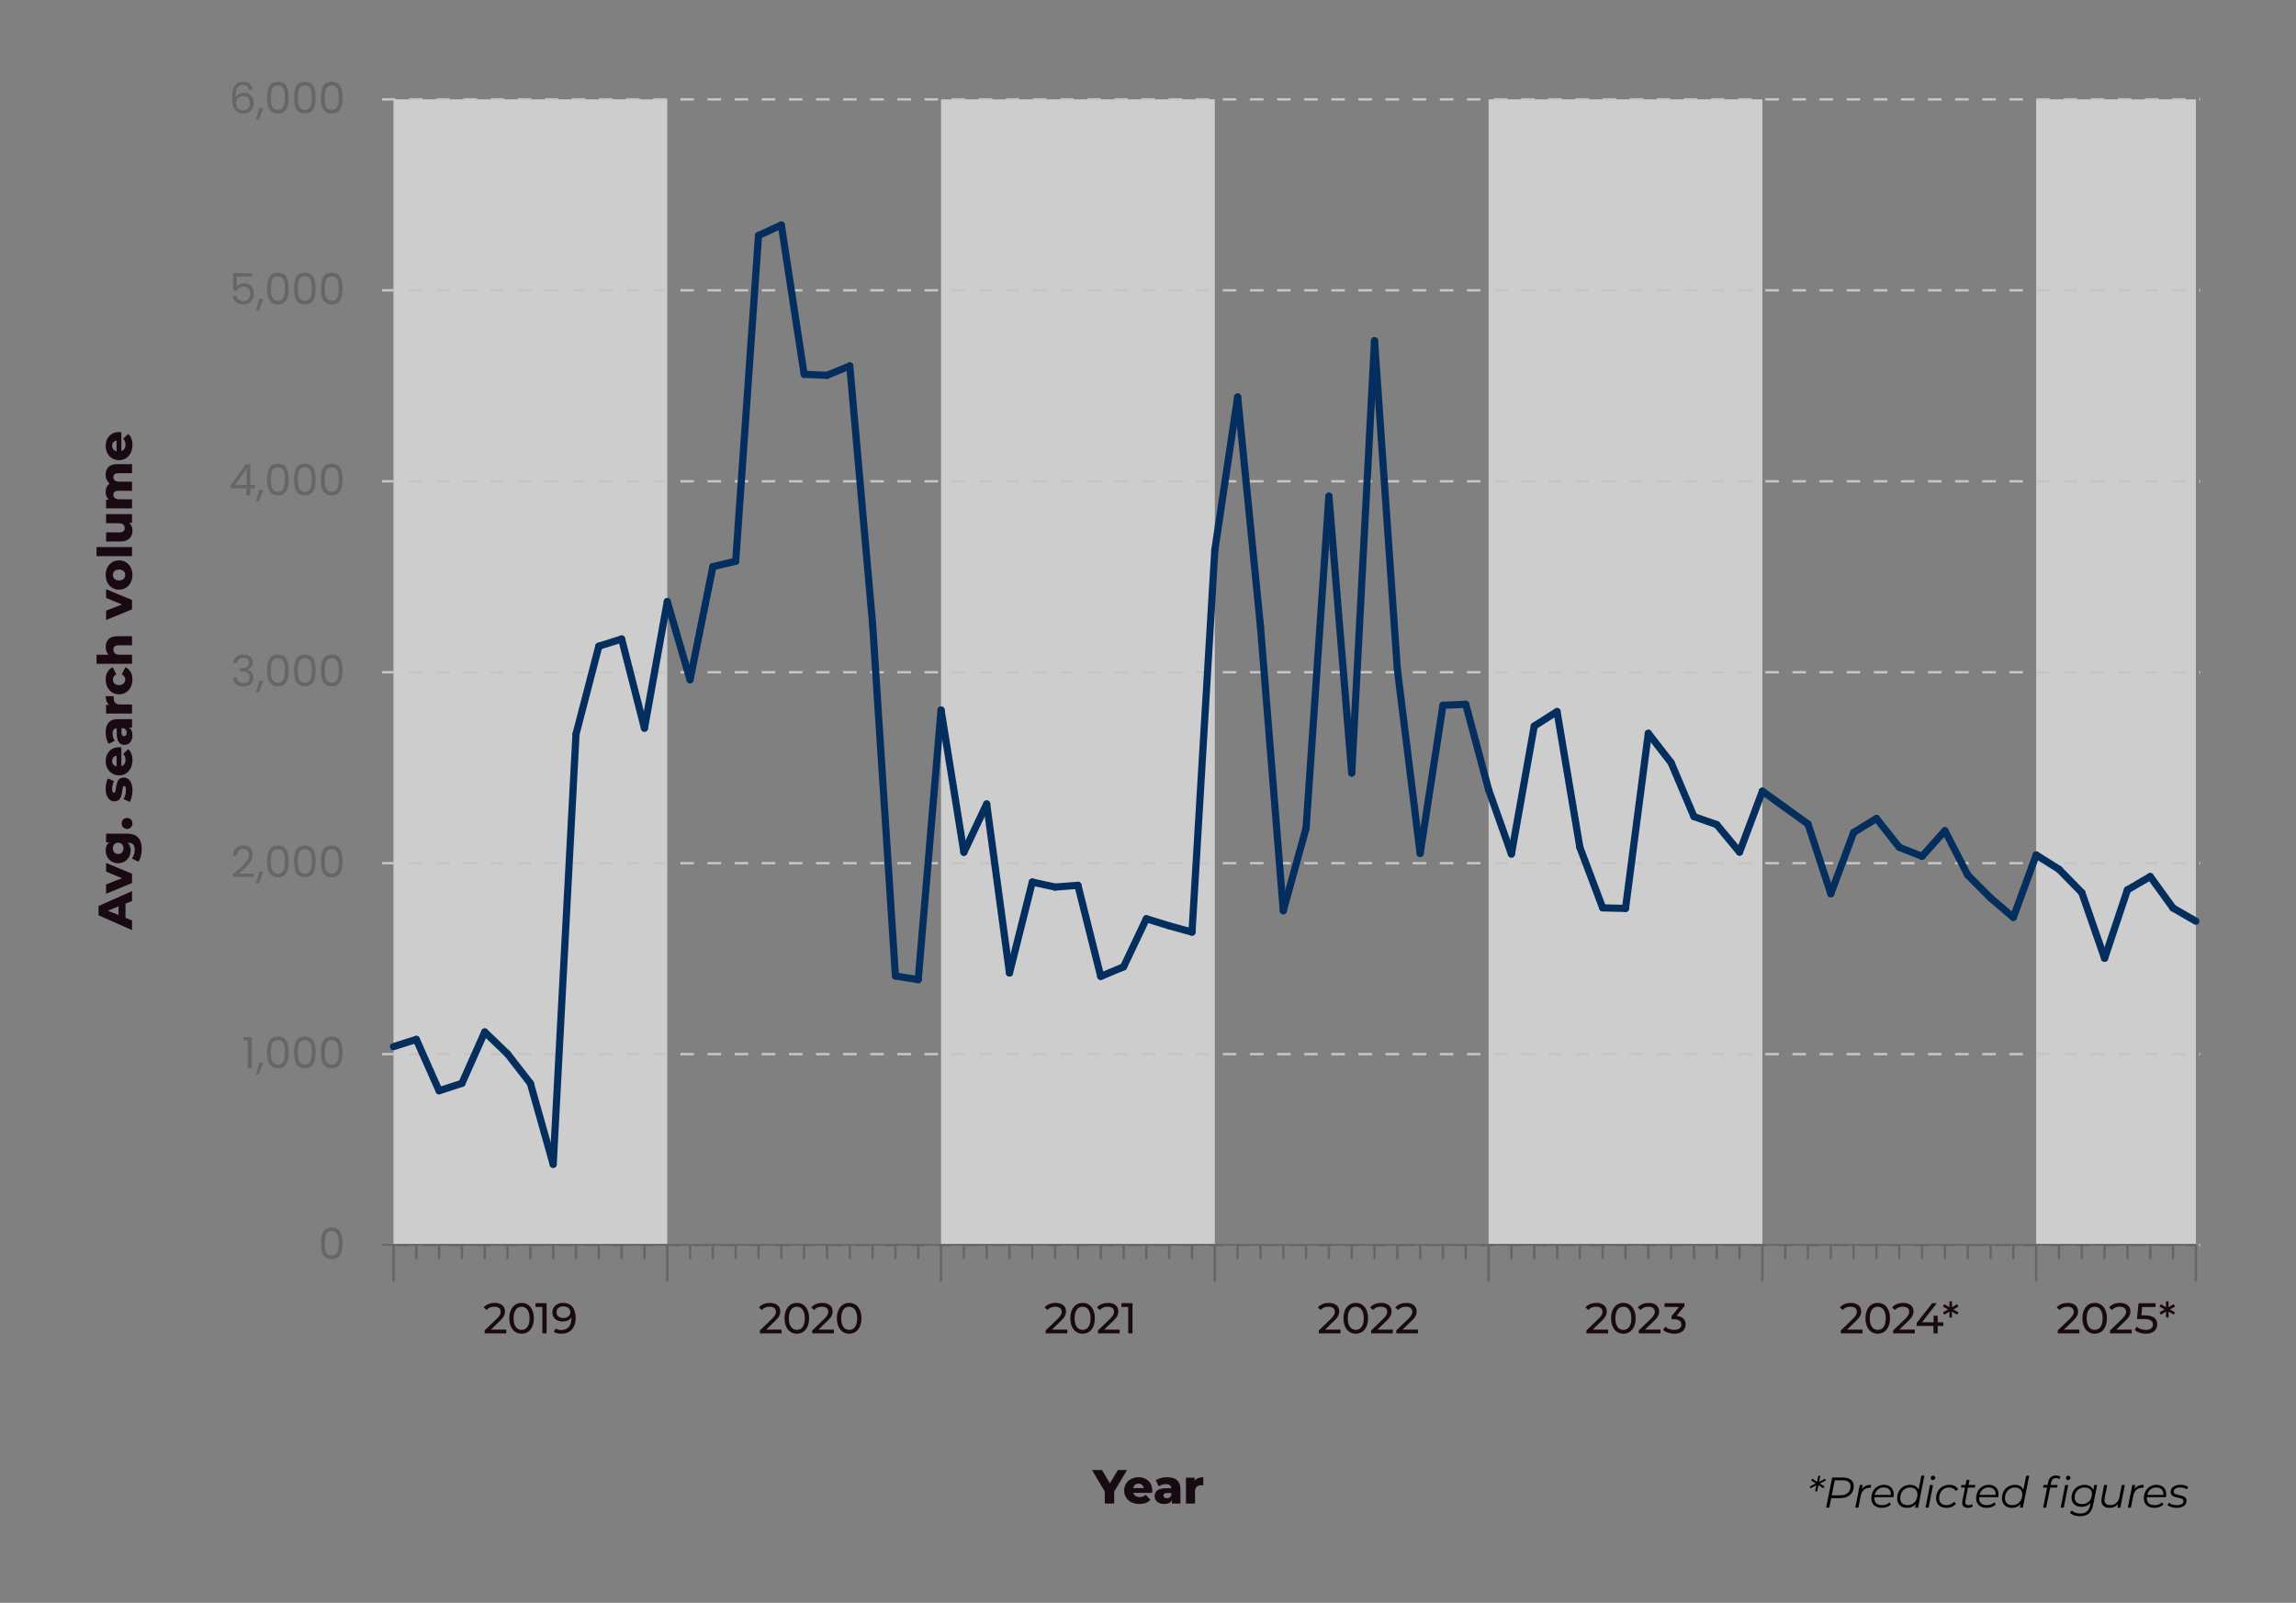<?xml version="1.0" encoding="UTF-8"?>
<svg id="Layer_1" data-name="Layer 1" xmlns="http://www.w3.org/2000/svg" viewBox="0 0 960 670">
  <rect x="0" y="0" width="960" height="670" fill="#808080" stroke="none"/>
  <defs>
    <style>
      .cls-1 {
        fill: #170a12;
      }

      .cls-2 {
        fill: #666;
      }

      .cls-3 {
        stroke: #666;
      }

      .cls-3, .cls-4, .cls-5 {
        fill: none;
        stroke-miterlimit: 10;
      }

      .cls-6 {
        opacity: .7;
      }

      .cls-4 {
        stroke: #c5c5c5;
        stroke-dasharray: 5.67 5.67;
      }

      .cls-7 {
        fill: #190912;
      }

      .cls-8 {
        fill: #eee;
      }

      .cls-5 {
        stroke: #042e5e;
        stroke-linecap: round;
        stroke-width: 3px;
      }
    </style>
  </defs>
  <g class="cls-6">
    <rect class="cls-8" x="164.52" y="41.54" width="114.47" height="478.92"/>
    <rect class="cls-8" x="393.47" y="41.54" width="114.47" height="478.92"/>
    <rect class="cls-8" x="622.41" y="41.54" width="114.47" height="478.92"/>
    <rect class="cls-8" x="851.36" y="41.54" width="66.78" height="478.92"/>
  </g>
  <g>
    <path class="cls-7" d="M52.48,377.73v5.92l2.72,1.1v4.04l-14-6.18v-3.9l14-6.2v4.12l-2.72,1.1ZM49.56,378.89l-4.48,1.8,4.48,1.8v-3.6Z"/>
    <path class="cls-7" d="M44.36,360.74l10.84,4.48v3.92l-10.84,4.46v-3.9l6.62-2.6-6.62-2.74v-3.62Z"/>
    <path class="cls-7" d="M44.36,348.49h8.86c4.1,0,6.04,2.32,6.04,6.36,0,2.08-.48,4.06-1.42,5.38l-2.66-1.38c.72-.9,1.16-2.38,1.16-3.66,0-2.04-.92-2.9-2.62-2.9h-.36c.86.74,1.28,1.84,1.28,3.22,0,2.88-2.04,5.32-5.24,5.32s-5.22-2.44-5.22-5.32c0-1.5.48-2.66,1.5-3.4h-1.32v-3.62ZM49.4,352.25c-1.32,0-2.2,1-2.2,2.36s.88,2.38,2.2,2.38,2.22-1.02,2.22-2.38-.9-2.36-2.22-2.36Z"/>
    <path class="cls-7" d="M53.12,346.49c-1.36,0-2.24-1-2.24-2.28s.88-2.28,2.24-2.28,2.26.98,2.26,2.28-.94,2.28-2.26,2.28Z"/>
    <path class="cls-7" d="M54.26,335.19l-2.6-1.14c.62-1,1-2.46,1-3.78s-.28-1.7-.74-1.7c-1.46,0,.2,6.4-4.14,6.4-2.04,0-3.6-1.88-3.6-5.28,0-1.52.32-3.2.92-4.28l2.58,1.14c-.6,1.08-.8,2.16-.8,3.12,0,1.28.36,1.74.76,1.74,1.5,0-.12-6.38,4.18-6.38,2,0,3.56,1.84,3.56,5.36,0,1.84-.46,3.74-1.12,4.8Z"/>
    <path class="cls-7" d="M50.74,312.41v7.88c1.1-.32,1.74-1.26,1.74-2.66,0-1.06-.3-1.76-.94-2.5l2.08-2c1.16,1.04,1.76,2.56,1.76,4.62,0,3.86-2.38,6.36-5.62,6.36s-5.58-2.54-5.58-5.96c0-3.2,2.04-5.8,5.62-5.8.28,0,.64.04.94.06ZM48.74,320.35v-4.44c-1.14.2-1.86,1.04-1.86,2.22s.72,2,1.86,2.22Z"/>
    <path class="cls-7" d="M49.18,300.61h6.02v3.54h-1.4c1.04.54,1.58,1.62,1.58,3.2,0,2.6-1.46,4.04-3.34,4.04-2,0-3.24-1.46-3.24-4.82v-2.16c-1.1.06-1.72.8-1.72,2.3,0,1.04.36,2.2.94,2.94l-2.58,1.28c-.82-1.24-1.26-3.08-1.26-4.78,0-3.52,1.56-5.54,5-5.54ZM51.72,304.41h-.94v1.64c0,1.22.44,1.66,1.1,1.66s1.1-.52,1.1-1.42c0-.84-.4-1.58-1.26-1.88Z"/>
    <path class="cls-7" d="M44.18,291.02h3.42c-.04.34-.06.58-.06.86,0,1.54.78,2.6,2.68,2.6h4.98v3.8h-10.84v-3.62h1.3c-.98-.78-1.48-2.04-1.48-3.64Z"/>
    <path class="cls-7" d="M49.76,290.24c-3.26,0-5.58-2.58-5.58-6.22,0-2.46,1.1-4.34,2.98-5.08l1.5,2.94c-1.02.52-1.46,1.28-1.46,2.16,0,1.32.92,2.36,2.56,2.36s2.6-1.04,2.6-2.36c0-.88-.44-1.64-1.46-2.16l1.5-2.94c1.88.74,2.98,2.62,2.98,5.08,0,3.64-2.32,6.22-5.62,6.22Z"/>
    <path class="cls-7" d="M49,265.94h6.2v3.8h-5.58c-1.56,0-2.22.68-2.22,1.78,0,1.22.76,2.16,2.56,2.16h5.24v3.8h-14.84v-3.8h5c-.78-.84-1.18-1.98-1.18-3.26,0-2.54,1.46-4.48,4.82-4.48Z"/>
    <path class="cls-7" d="M44.36,246.32l10.84,4.48v3.92l-10.84,4.46v-3.9l6.62-2.6-6.62-2.74v-3.62Z"/>
    <path class="cls-7" d="M49.76,246.48c-3.26,0-5.58-2.58-5.58-6.12s2.32-6.12,5.58-6.12,5.62,2.54,5.62,6.12-2.34,6.12-5.62,6.12ZM49.76,238.08c-1.64,0-2.56.98-2.56,2.28s.92,2.28,2.56,2.28,2.6-1,2.6-2.28-.94-2.28-2.6-2.28Z"/>
    <path class="cls-7" d="M40.36,232.48v-3.8h14.84v3.8h-14.84Z"/>
    <path class="cls-7" d="M44.36,214.91h10.84v3.62h-1.16c.9.82,1.34,1.98,1.34,3.22,0,2.66-1.52,4.6-4.96,4.6h-6.06v-3.8h5.44c1.68,0,2.34-.66,2.34-1.8s-.74-2.04-2.56-2.04h-5.22v-3.8Z"/>
    <path class="cls-7" d="M49,194.01h6.2v3.8h-5.58c-1.56,0-2.22.64-2.22,1.64,0,1.1.74,1.9,2.42,1.9h5.38v3.8h-5.58c-1.56,0-2.22.62-2.22,1.64,0,1.12.74,1.92,2.42,1.92h5.38v3.8h-10.84v-3.62h1.14c-.88-.82-1.32-1.96-1.32-3.24,0-1.48.54-2.74,1.7-3.5-1.08-.86-1.7-2.2-1.7-3.76,0-2.52,1.46-4.38,4.82-4.38Z"/>
    <path class="cls-7" d="M50.74,180.66v7.88c1.1-.32,1.74-1.26,1.74-2.66,0-1.06-.3-1.76-.94-2.5l2.08-2c1.16,1.04,1.76,2.56,1.76,4.62,0,3.86-2.38,6.36-5.62,6.36s-5.58-2.54-5.58-5.96c0-3.2,2.04-5.8,5.62-5.8.28,0,.64.04.94.06ZM48.74,188.6v-4.44c-1.14.2-1.86,1.04-1.86,2.22s.72,2,1.86,2.22Z"/>
  </g>
  <g>
    <path class="cls-2" d="M135.19,514.86c.67-1.16,1.85-1.74,3.53-1.74s2.84.58,3.51,1.74c.67,1.16,1.01,2.77,1.01,4.83s-.34,3.73-1.01,4.9c-.67,1.16-1.84,1.75-3.51,1.75s-2.86-.58-3.53-1.75c-.67-1.16-1.01-2.8-1.01-4.9s.34-3.67,1.01-4.83ZM141.41,517.03c-.14-.73-.42-1.31-.85-1.75s-1.04-.67-1.84-.67-1.44.22-1.86.67-.71,1.03-.85,1.75c-.14.73-.21,1.61-.21,2.65s.07,1.99.21,2.72c.14.73.42,1.32.85,1.76.43.44,1.05.67,1.86.67s1.42-.22,1.84-.67c.43-.44.71-1.03.85-1.76s.21-1.64.21-2.72-.07-1.93-.21-2.65Z"/>
    <g>
      <path class="cls-2" d="M101.87,434.99v-1.49h3.38v13.01h-1.66v-11.52h-1.73Z"/>
      <path class="cls-2" d="M110.17,444.24l-2.02,4.84h-1.1l1.31-4.84h1.8Z"/>
      <path class="cls-2" d="M112.67,435.04c.67-1.16,1.85-1.74,3.53-1.74s2.84.58,3.51,1.74c.67,1.16,1.01,2.77,1.01,4.83s-.34,3.73-1.01,4.9c-.67,1.16-1.84,1.75-3.51,1.75s-2.86-.58-3.53-1.75c-.67-1.16-1.01-2.8-1.01-4.9s.34-3.67,1.01-4.83ZM118.88,437.21c-.14-.73-.42-1.31-.85-1.75s-1.04-.67-1.84-.67-1.44.22-1.86.67-.71,1.03-.85,1.75c-.14.73-.21,1.61-.21,2.65s.07,1.99.21,2.72c.14.73.42,1.32.85,1.76.43.44,1.05.67,1.86.67s1.42-.22,1.84-.67c.43-.44.71-1.03.85-1.76s.21-1.64.21-2.72-.07-1.93-.21-2.65Z"/>
      <path class="cls-2" d="M123.93,435.04c.67-1.16,1.85-1.74,3.53-1.74s2.84.58,3.51,1.74c.67,1.16,1.01,2.77,1.01,4.83s-.34,3.73-1.01,4.9c-.67,1.16-1.84,1.75-3.51,1.75s-2.86-.58-3.53-1.75c-.67-1.16-1.01-2.8-1.01-4.9s.34-3.67,1.01-4.83ZM130.15,437.21c-.14-.73-.42-1.31-.85-1.75s-1.04-.67-1.84-.67-1.44.22-1.86.67-.71,1.03-.85,1.75c-.14.73-.21,1.61-.21,2.65s.07,1.99.21,2.72c.14.73.42,1.32.85,1.76.43.44,1.05.67,1.86.67s1.42-.22,1.84-.67c.43-.44.71-1.03.85-1.76s.21-1.64.21-2.72-.07-1.93-.21-2.65Z"/>
      <path class="cls-2" d="M135.19,435.04c.67-1.16,1.85-1.74,3.53-1.74s2.84.58,3.51,1.74c.67,1.16,1.01,2.77,1.01,4.83s-.34,3.73-1.01,4.9c-.67,1.16-1.84,1.75-3.51,1.75s-2.86-.58-3.53-1.75c-.67-1.16-1.01-2.8-1.01-4.9s.34-3.67,1.01-4.83ZM141.41,437.21c-.14-.73-.42-1.31-.85-1.75s-1.04-.67-1.84-.67-1.44.22-1.86.67-.71,1.03-.85,1.75c-.14.73-.21,1.61-.21,2.65s.07,1.99.21,2.72c.14.73.42,1.32.85,1.76.43.44,1.05.67,1.86.67s1.42-.22,1.84-.67c.43-.44.71-1.03.85-1.76s.21-1.64.21-2.72-.07-1.93-.21-2.65Z"/>
    </g>
    <g>
      <path class="cls-2" d="M100.98,362.36c.86-.79,1.59-1.61,2.19-2.47.59-.86.89-1.7.89-2.53,0-.78-.19-1.4-.57-1.84-.38-.45-.99-.68-1.83-.68s-1.45.26-1.9.77c-.45.51-.69,1.19-.73,2.04h-1.58c.05-1.34.46-2.38,1.22-3.11.77-.73,1.76-1.1,2.97-1.1s2.22.34,2.94,1.03c.73.68,1.09,1.63,1.09,2.83,0,1-.3,1.97-.89,2.91-.59.94-1.27,1.77-2.02,2.48s-1.72,1.54-2.9,2.49h6.19v1.37h-8.66v-1.17c1.52-1.22,2.72-2.23,3.58-3.02Z"/>
      <path class="cls-2" d="M110.17,364.42l-2.02,4.84h-1.1l1.31-4.84h1.8Z"/>
      <path class="cls-2" d="M112.67,355.22c.67-1.16,1.85-1.74,3.53-1.74s2.84.58,3.51,1.74c.67,1.16,1.01,2.77,1.01,4.83s-.34,3.73-1.01,4.9c-.67,1.16-1.84,1.75-3.51,1.75s-2.86-.58-3.53-1.75c-.67-1.16-1.01-2.8-1.01-4.9s.34-3.67,1.01-4.83ZM118.88,357.39c-.14-.73-.42-1.31-.85-1.75s-1.04-.67-1.84-.67-1.44.22-1.86.67-.71,1.03-.85,1.75c-.14.73-.21,1.61-.21,2.65s.07,1.99.21,2.72c.14.73.42,1.32.85,1.76.43.44,1.05.67,1.86.67s1.42-.22,1.84-.67c.43-.44.71-1.03.85-1.76s.21-1.64.21-2.72-.07-1.93-.21-2.65Z"/>
      <path class="cls-2" d="M123.93,355.22c.67-1.16,1.85-1.74,3.53-1.74s2.84.58,3.51,1.74c.67,1.16,1.01,2.77,1.01,4.83s-.34,3.73-1.01,4.9c-.67,1.16-1.84,1.75-3.51,1.75s-2.86-.58-3.53-1.75c-.67-1.16-1.01-2.8-1.01-4.9s.34-3.67,1.01-4.83ZM130.15,357.39c-.14-.73-.42-1.31-.85-1.75s-1.04-.67-1.84-.67-1.44.22-1.86.67-.71,1.03-.85,1.75c-.14.73-.21,1.61-.21,2.65s.07,1.99.21,2.72c.14.73.42,1.32.85,1.76.43.44,1.05.67,1.86.67s1.42-.22,1.84-.67c.43-.44.71-1.03.85-1.76s.21-1.64.21-2.72-.07-1.93-.21-2.65Z"/>
      <path class="cls-2" d="M135.19,355.22c.67-1.16,1.85-1.74,3.53-1.74s2.84.58,3.51,1.74c.67,1.16,1.01,2.77,1.01,4.83s-.34,3.73-1.01,4.9c-.67,1.16-1.84,1.75-3.51,1.75s-2.86-.58-3.53-1.75c-.67-1.16-1.01-2.8-1.01-4.9s.34-3.67,1.01-4.83ZM141.41,357.39c-.14-.73-.42-1.31-.85-1.75s-1.04-.67-1.84-.67-1.44.22-1.86.67-.71,1.03-.85,1.75c-.14.73-.21,1.61-.21,2.65s.07,1.99.21,2.72c.14.73.42,1.32.85,1.76.43.44,1.05.67,1.86.67s1.42-.22,1.84-.67c.43-.44.71-1.03.85-1.76s.21-1.64.21-2.72-.07-1.93-.21-2.65Z"/>
    </g>
    <g>
      <path class="cls-2" d="M98.8,274.54c.77-.62,1.76-.94,2.99-.94.82,0,1.52.15,2.12.44.59.29,1.04.69,1.35,1.2.31.5.46,1.07.46,1.71,0,.74-.21,1.39-.64,1.93s-.98.89-1.67,1.04v.09c.78.19,1.4.57,1.85,1.13.46.56.68,1.3.68,2.21,0,.68-.16,1.3-.47,1.84-.31.55-.78.98-1.4,1.29s-1.37.47-2.25.47c-1.27,0-2.32-.33-3.13-1-.82-.67-1.27-1.61-1.37-2.83h1.58c.08.72.38,1.31.88,1.76s1.18.68,2.02.68,1.48-.22,1.92-.66c.44-.44.66-1,.66-1.7,0-.9-.3-1.55-.9-1.94-.6-.4-1.51-.59-2.72-.59h-.41v-1.37h.43c1.1-.01,1.94-.19,2.5-.55s.85-.9.85-1.65c0-.64-.21-1.15-.62-1.53-.41-.38-1.01-.58-1.77-.58s-1.34.19-1.8.58c-.46.38-.73.9-.81,1.55h-1.6c.08-1.1.51-1.97,1.28-2.59Z"/>
      <path class="cls-2" d="M110.17,284.6l-2.02,4.84h-1.1l1.31-4.84h1.8Z"/>
      <path class="cls-2" d="M112.67,275.4c.67-1.16,1.85-1.74,3.53-1.74s2.84.58,3.51,1.74c.67,1.16,1.01,2.77,1.01,4.83s-.34,3.73-1.01,4.9c-.67,1.16-1.84,1.75-3.51,1.75s-2.86-.58-3.53-1.75c-.67-1.16-1.01-2.8-1.01-4.9s.34-3.67,1.01-4.83ZM118.88,277.58c-.14-.73-.42-1.31-.85-1.75s-1.04-.67-1.84-.67-1.44.22-1.86.67-.71,1.03-.85,1.75c-.14.73-.21,1.61-.21,2.65s.07,1.99.21,2.72c.14.73.42,1.32.85,1.76.43.44,1.05.67,1.86.67s1.42-.22,1.84-.67c.43-.44.71-1.03.85-1.76s.21-1.64.21-2.72-.07-1.93-.21-2.65Z"/>
      <path class="cls-2" d="M123.93,275.4c.67-1.16,1.85-1.74,3.53-1.74s2.84.58,3.51,1.74c.67,1.16,1.01,2.77,1.01,4.83s-.34,3.73-1.01,4.9c-.67,1.16-1.84,1.75-3.51,1.75s-2.86-.58-3.53-1.75c-.67-1.16-1.01-2.8-1.01-4.9s.34-3.67,1.01-4.83ZM130.15,277.58c-.14-.73-.42-1.31-.85-1.75s-1.04-.67-1.84-.67-1.44.22-1.86.67-.71,1.03-.85,1.75c-.14.73-.21,1.61-.21,2.65s.07,1.99.21,2.72c.14.73.42,1.32.85,1.76.43.44,1.05.67,1.86.67s1.42-.22,1.84-.67c.43-.44.71-1.03.85-1.76s.21-1.64.21-2.72-.07-1.93-.21-2.65Z"/>
      <path class="cls-2" d="M135.19,275.4c.67-1.16,1.85-1.74,3.53-1.74s2.84.58,3.51,1.74c.67,1.16,1.01,2.77,1.01,4.83s-.34,3.73-1.01,4.9c-.67,1.16-1.84,1.75-3.51,1.75s-2.86-.58-3.53-1.75c-.67-1.16-1.01-2.8-1.01-4.9s.34-3.67,1.01-4.83ZM141.41,277.58c-.14-.73-.42-1.31-.85-1.75s-1.04-.67-1.84-.67-1.44.22-1.86.67-.71,1.03-.85,1.75c-.14.73-.21,1.61-.21,2.65s.07,1.99.21,2.72c.14.73.42,1.32.85,1.76.43.44,1.05.67,1.86.67s1.42-.22,1.84-.67c.43-.44.71-1.03.85-1.76s.21-1.64.21-2.72-.07-1.93-.21-2.65Z"/>
    </g>
    <g>
      <path class="cls-2" d="M96.4,204.15v-1.24l6.32-8.75h1.96v8.57h1.8v1.42h-1.8v2.9h-1.62v-2.9h-6.66ZM103.13,195.87l-4.84,6.86h4.84v-6.86Z"/>
      <path class="cls-2" d="M110.17,204.78l-2.02,4.84h-1.1l1.31-4.84h1.8Z"/>
      <path class="cls-2" d="M112.67,195.58c.67-1.16,1.85-1.74,3.53-1.74s2.84.58,3.51,1.74c.67,1.16,1.01,2.77,1.01,4.83s-.34,3.73-1.01,4.9c-.67,1.16-1.84,1.75-3.51,1.75s-2.86-.58-3.53-1.75c-.67-1.16-1.01-2.8-1.01-4.9s.34-3.67,1.01-4.83ZM118.88,197.76c-.14-.73-.42-1.31-.85-1.75s-1.04-.67-1.84-.67-1.44.22-1.86.67-.71,1.03-.85,1.75c-.14.73-.21,1.61-.21,2.65s.07,1.99.21,2.72c.14.73.42,1.32.85,1.76.43.44,1.05.67,1.86.67s1.42-.22,1.84-.67c.43-.44.71-1.03.85-1.76s.21-1.64.21-2.72-.07-1.93-.21-2.65Z"/>
      <path class="cls-2" d="M123.93,195.58c.67-1.16,1.85-1.74,3.53-1.74s2.84.58,3.51,1.74c.67,1.16,1.01,2.77,1.01,4.83s-.34,3.73-1.01,4.9c-.67,1.16-1.84,1.75-3.51,1.75s-2.86-.58-3.53-1.75c-.67-1.16-1.01-2.8-1.01-4.9s.34-3.67,1.01-4.83ZM130.15,197.76c-.14-.73-.42-1.31-.85-1.75s-1.04-.67-1.84-.67-1.44.22-1.86.67-.71,1.03-.85,1.75c-.14.73-.21,1.61-.21,2.65s.07,1.99.21,2.72c.14.73.42,1.32.85,1.76.43.44,1.05.67,1.86.67s1.42-.22,1.84-.67c.43-.44.71-1.03.85-1.76s.21-1.64.21-2.72-.07-1.93-.21-2.65Z"/>
      <path class="cls-2" d="M135.19,195.58c.67-1.16,1.85-1.74,3.53-1.74s2.84.58,3.51,1.74c.67,1.16,1.01,2.77,1.01,4.83s-.34,3.73-1.01,4.9c-.67,1.16-1.84,1.75-3.51,1.75s-2.86-.58-3.53-1.75c-.67-1.16-1.01-2.8-1.01-4.9s.34-3.67,1.01-4.83ZM141.41,197.76c-.14-.73-.42-1.31-.85-1.75s-1.04-.67-1.84-.67-1.44.22-1.86.67-.71,1.03-.85,1.75c-.14.73-.21,1.61-.21,2.65s.07,1.99.21,2.72c.14.73.42,1.32.85,1.76.43.44,1.05.67,1.86.67s1.42-.22,1.84-.67c.43-.44.71-1.03.85-1.76s.21-1.64.21-2.72-.07-1.93-.21-2.65Z"/>
    </g>
    <g>
      <path class="cls-2" d="M105.32,115.64h-6.32v4.1c.28-.38.68-.7,1.22-.95.54-.25,1.12-.37,1.75-.37,1,0,1.81.21,2.43.62s1.07.95,1.34,1.6c.27.65.41,1.35.41,2.08,0,.86-.16,1.64-.49,2.32-.32.68-.82,1.22-1.48,1.62-.67.4-1.49.59-2.48.59-1.26,0-2.28-.32-3.06-.97-.78-.65-1.25-1.51-1.42-2.59h1.6c.16.68.49,1.22.99,1.6.5.38,1.14.58,1.91.58.95,0,1.66-.28,2.14-.85.48-.57.72-1.32.72-2.26s-.24-1.66-.72-2.17c-.48-.51-1.19-.77-2.12-.77-.64,0-1.19.15-1.67.46-.47.31-.82.72-1.04,1.25h-1.55v-7.34h7.83v1.44Z"/>
      <path class="cls-2" d="M110.17,124.97l-2.02,4.84h-1.1l1.31-4.84h1.8Z"/>
      <path class="cls-2" d="M112.67,115.76c.67-1.16,1.85-1.74,3.53-1.74s2.84.58,3.51,1.74c.67,1.16,1.01,2.77,1.01,4.83s-.34,3.73-1.01,4.9c-.67,1.16-1.84,1.75-3.51,1.75s-2.86-.58-3.53-1.75c-.67-1.16-1.01-2.8-1.01-4.9s.34-3.67,1.01-4.83ZM118.89,117.94c-.14-.73-.42-1.31-.85-1.75s-1.04-.67-1.84-.67-1.44.22-1.86.67-.71,1.03-.85,1.75c-.14.73-.21,1.61-.21,2.65s.07,1.99.21,2.72c.14.73.42,1.32.85,1.76.43.44,1.05.67,1.86.67s1.42-.22,1.84-.67c.43-.44.71-1.03.85-1.76s.21-1.64.21-2.72-.07-1.93-.21-2.65Z"/>
      <path class="cls-2" d="M123.93,115.76c.67-1.16,1.85-1.74,3.53-1.74s2.84.58,3.51,1.74c.67,1.16,1.01,2.77,1.01,4.83s-.34,3.73-1.01,4.9c-.67,1.16-1.84,1.75-3.51,1.75s-2.86-.58-3.53-1.75c-.67-1.16-1.01-2.8-1.01-4.9s.34-3.67,1.01-4.83ZM130.15,117.94c-.14-.73-.42-1.31-.85-1.75s-1.04-.67-1.84-.67-1.44.22-1.86.67-.71,1.03-.85,1.75c-.14.73-.21,1.61-.21,2.65s.07,1.99.21,2.72c.14.73.42,1.32.85,1.76.43.44,1.05.67,1.86.67s1.42-.22,1.84-.67c.43-.44.71-1.03.85-1.76s.21-1.64.21-2.72-.07-1.93-.21-2.65Z"/>
      <path class="cls-2" d="M135.19,115.76c.67-1.16,1.85-1.74,3.53-1.74s2.84.58,3.51,1.74c.67,1.16,1.01,2.77,1.01,4.83s-.34,3.73-1.01,4.9c-.67,1.16-1.84,1.75-3.51,1.75s-2.86-.58-3.53-1.75c-.67-1.16-1.01-2.8-1.01-4.9s.34-3.67,1.01-4.83ZM141.41,117.94c-.14-.73-.42-1.31-.85-1.75s-1.04-.67-1.84-.67-1.44.22-1.86.67-.71,1.03-.85,1.75c-.14.73-.21,1.61-.21,2.65s.07,1.99.21,2.72c.14.73.42,1.32.85,1.76.43.44,1.05.67,1.86.67s1.42-.22,1.84-.67c.43-.44.71-1.03.85-1.76s.21-1.64.21-2.72-.07-1.93-.21-2.65Z"/>
    </g>
    <g>
      <path class="cls-2" d="M101.64,35.5c-1.07,0-1.87.41-2.39,1.23-.53.82-.79,2.18-.77,4.06.28-.62.73-1.11,1.38-1.47.64-.35,1.36-.53,2.15-.53,1.24,0,2.22.38,2.96,1.15.74.77,1.11,1.83,1.11,3.19,0,.82-.16,1.55-.48,2.2-.32.65-.8,1.16-1.44,1.55-.64.38-1.42.58-2.33.58-1.24,0-2.2-.28-2.9-.83-.7-.55-1.18-1.31-1.46-2.29-.28-.97-.41-2.17-.41-3.6,0-4.4,1.54-6.61,4.61-6.61,1.18,0,2.1.32,2.77.95.67.64,1.07,1.44,1.19,2.41h-1.51c-.26-1.33-1.09-2-2.47-2ZM100.2,40.49c-.46.21-.83.53-1.11.95-.28.43-.42.94-.42,1.56,0,.91.26,1.65.79,2.22.53.57,1.28.85,2.27.85.84,0,1.51-.26,2.01-.78.5-.52.75-1.23.75-2.11,0-.94-.24-1.67-.72-2.21-.48-.53-1.18-.8-2.11-.8-.52,0-1,.1-1.46.31Z"/>
      <path class="cls-2" d="M110.17,45.15l-2.02,4.84h-1.1l1.31-4.84h1.8Z"/>
      <path class="cls-2" d="M112.67,35.94c.67-1.16,1.85-1.74,3.53-1.74s2.84.58,3.51,1.74c.67,1.16,1.01,2.77,1.01,4.83s-.34,3.73-1.01,4.9c-.67,1.16-1.84,1.75-3.51,1.75s-2.86-.58-3.53-1.75c-.67-1.16-1.01-2.8-1.01-4.9s.34-3.67,1.01-4.83ZM118.88,38.12c-.14-.73-.42-1.31-.85-1.75s-1.04-.67-1.84-.67-1.44.22-1.86.67-.71,1.03-.85,1.75c-.14.73-.21,1.61-.21,2.65s.07,1.99.21,2.72c.14.73.42,1.32.85,1.76.43.44,1.05.67,1.86.67s1.42-.22,1.84-.67c.43-.44.71-1.03.85-1.76s.21-1.64.21-2.72-.07-1.93-.21-2.65Z"/>
      <path class="cls-2" d="M123.93,35.94c.67-1.16,1.85-1.74,3.53-1.74s2.84.58,3.51,1.74c.67,1.16,1.01,2.77,1.01,4.83s-.34,3.73-1.01,4.9c-.67,1.16-1.84,1.75-3.51,1.75s-2.86-.58-3.53-1.75c-.67-1.16-1.01-2.8-1.01-4.9s.34-3.67,1.01-4.83ZM130.15,38.12c-.14-.73-.42-1.31-.85-1.75s-1.04-.67-1.84-.67-1.44.22-1.86.67-.71,1.03-.85,1.75c-.14.73-.21,1.61-.21,2.65s.07,1.99.21,2.72c.14.73.42,1.32.85,1.76.43.44,1.05.67,1.86.67s1.42-.22,1.84-.67c.43-.44.71-1.03.85-1.76s.21-1.64.21-2.72-.07-1.93-.21-2.65Z"/>
      <path class="cls-2" d="M135.19,35.94c.67-1.16,1.85-1.74,3.53-1.74s2.84.58,3.51,1.74c.67,1.16,1.01,2.77,1.01,4.83s-.34,3.73-1.01,4.9c-.67,1.16-1.84,1.75-3.51,1.75s-2.86-.58-3.53-1.75c-.67-1.16-1.01-2.8-1.01-4.9s.34-3.67,1.01-4.83ZM141.41,38.12c-.14-.73-.42-1.31-.85-1.75s-1.04-.67-1.84-.67-1.44.22-1.86.67-.71,1.03-.85,1.75c-.14.73-.21,1.61-.21,2.65s.07,1.99.21,2.72c.14.73.42,1.32.85,1.76.43.44,1.05.67,1.86.67s1.42-.22,1.84-.67c.43-.44.71-1.03.85-1.76s.21-1.64.21-2.72-.07-1.93-.21-2.65Z"/>
    </g>
  </g>
  <g>
    <line class="cls-4" x1="159.75" y1="520.46" x2="920" y2="520.46"/>
    <line class="cls-4" x1="159.75" y1="440.64" x2="920" y2="440.64"/>
    <line class="cls-4" x1="159.75" y1="360.82" x2="920" y2="360.82"/>
    <line class="cls-4" x1="159.75" y1="281" x2="920" y2="281"/>
    <line class="cls-4" x1="159.75" y1="201.18" x2="920" y2="201.18"/>
    <line class="cls-4" x1="159.75" y1="121.36" x2="920" y2="121.36"/>
    <line class="cls-4" x1="159.75" y1="41.54" x2="920" y2="41.54"/>
  </g>
  <g>
    <path d="M760.91,620.14l1.94,1.24-.5.76-2.04-1.35-.5,2.59h-.85l.52-2.54-2.45,1.3-.34-.74,2.54-1.3-1.98-1.24.5-.77,2.02,1.35.49-2.57h.85l-.54,2.57,2.52-1.33.32.77-2.5,1.26Z"/>
    <path d="M775.07,621.19c0,3.24-2.25,5.06-5.85,5.06h-3.56l-.81,3.98h-1.31l2.52-12.6h4.52c2.85,0,4.5,1.31,4.5,3.57ZM773.74,621.31c0-1.66-1.17-2.54-3.28-2.54h-3.31l-1.28,6.3h3.37c2.86,0,4.5-1.28,4.5-3.76Z"/>
    <path d="M782.4,620.68l-.23,1.24c-.13,0-.22-.02-.36-.02-2.02,0-3.37,1.15-3.83,3.51l-.96,4.81h-1.28l1.87-9.47h1.22l-.32,1.73c.85-1.24,2.09-1.8,3.89-1.8Z"/>
    <path d="M783.7,625.85c-.02.13-.02.25-.02.38,0,1.89,1.08,2.95,3.26,2.95,1.26,0,2.39-.45,3.1-1.19l.58.92c-.88.88-2.3,1.4-3.78,1.4-2.74,0-4.41-1.55-4.41-4.03,0-3.22,2.21-5.6,5.24-5.6,2.5,0,4.12,1.49,4.12,4.02,0,.4-.05.79-.13,1.15h-7.96ZM783.83,624.9h6.75c.02-.13.02-.23.02-.34,0-1.8-1.21-2.79-2.97-2.79-1.91,0-3.33,1.24-3.8,3.13Z"/>
    <path d="M804.63,616.87l-2.66,13.36h-1.22l.3-1.49c-.9.99-2.16,1.58-3.69,1.58-2.43,0-4.12-1.51-4.12-4.02,0-3.24,2.27-5.62,5.35-5.62,1.8,0,3.04.74,3.6,2.05l1.17-5.87h1.28ZM801.73,624.75c0-1.85-1.13-2.95-3.12-2.95-2.36,0-4.11,1.87-4.11,4.45,0,1.85,1.13,2.93,3.12,2.93,2.36,0,4.11-1.85,4.11-4.43Z"/>
    <path d="M806.97,620.75h1.28l-1.87,9.47h-1.28l1.87-9.47ZM807.29,617.84c0-.54.41-.97.99-.97.5,0,.88.38.88.81,0,.58-.43,1.01-1.01,1.01-.5,0-.87-.4-.87-.85Z"/>
    <path d="M809.51,626.3c0-3.24,2.29-5.62,5.51-5.62,1.73,0,3.03.63,3.73,1.89l-1.08.63c-.54-.94-1.46-1.4-2.76-1.4-2.38,0-4.12,1.87-4.12,4.45,0,1.85,1.13,2.93,3.15,2.93,1.21,0,2.3-.47,2.99-1.37l.92.7c-.85,1.13-2.34,1.8-3.96,1.8-2.7,0-4.38-1.58-4.38-4.02Z"/>
    <path d="M821.77,627.36c-.04.22-.07.41-.07.59,0,.81.45,1.26,1.37,1.26.52,0,1.03-.16,1.46-.49l.31.97c-.59.45-1.39.61-2.11.61-1.42,0-2.3-.81-2.3-2.16,0-.23.02-.49.07-.74l1.1-5.58h-1.68l.2-1.08h1.69l.41-2.07h1.28l-.41,2.07h2.88l-.22,1.08h-2.88l-1.1,5.53Z"/>
    <path d="M827.53,625.85c-.02.13-.02.25-.02.38,0,1.89,1.08,2.95,3.26,2.95,1.26,0,2.39-.45,3.1-1.19l.58.92c-.88.88-2.3,1.4-3.78,1.4-2.74,0-4.41-1.55-4.41-4.03,0-3.22,2.21-5.6,5.24-5.6,2.5,0,4.12,1.49,4.12,4.02,0,.4-.05.79-.13,1.15h-7.96ZM827.66,624.9h6.75c.02-.13.02-.23.02-.34,0-1.8-1.21-2.79-2.97-2.79-1.91,0-3.33,1.24-3.8,3.13Z"/>
    <path d="M848.45,616.87l-2.66,13.36h-1.22l.3-1.49c-.9.99-2.16,1.58-3.69,1.58-2.43,0-4.12-1.51-4.12-4.02,0-3.24,2.27-5.62,5.35-5.62,1.8,0,3.04.74,3.6,2.05l1.17-5.87h1.28ZM845.55,624.75c0-1.85-1.13-2.95-3.12-2.95-2.36,0-4.11,1.87-4.11,4.45,0,1.85,1.13,2.93,3.12,2.93,2.36,0,4.11-1.85,4.11-4.43Z"/>
    <path d="M859.64,616.77c.76,0,1.48.22,1.91.61l-.56.94c-.34-.31-.81-.47-1.35-.47-1.12,0-1.75.58-2.02,1.85l-.21,1.04h2.9l-.22,1.08h-2.86l-1.68,8.39h-1.28l1.67-8.39h-1.69l.2-1.08h1.71l.23-1.19c.36-1.78,1.46-2.79,3.24-2.79ZM863.48,620.75h1.28l-1.87,9.47h-1.28l1.87-9.47ZM865.67,617.68c0,.58-.43,1.01-1.01,1.01-.5,0-.87-.4-.87-.85,0-.54.41-.97.99-.97.51,0,.88.38.88.81Z"/>
    <path d="M876.85,620.75l-1.66,8.32c-.67,3.35-2.43,4.74-5.51,4.74-1.78,0-3.24-.5-4.21-1.42l.76-.97c.76.77,2.04,1.26,3.55,1.26,2.39,0,3.65-1.1,4.1-3.38l.22-1.04c-.9,1.01-2.18,1.62-3.78,1.62-2.5,0-4.18-1.46-4.18-3.82,0-3.04,2.25-5.37,5.4-5.37,1.75,0,3.15.72,3.69,2.16l.4-2.09h1.22ZM874.69,624.55c0-1.73-1.17-2.75-3.13-2.75-2.39,0-4.12,1.76-4.12,4.18,0,1.73,1.15,2.75,3.13,2.75,2.38,0,4.12-1.76,4.12-4.18Z"/>
    <path d="M888.44,620.75l-1.89,9.47h-1.22l.31-1.51c-.92,1.1-2.2,1.6-3.66,1.6-2.12,0-3.37-1.15-3.37-3.1,0-.34.04-.68.11-1.06l1.08-5.4h1.28l-1.08,5.4c-.05.31-.09.58-.09.85,0,1.37.79,2.16,2.41,2.16,2,0,3.38-1.12,3.84-3.31l1.01-5.1h1.28Z"/>
    <path d="M896.34,620.68l-.23,1.24c-.13,0-.22-.02-.36-.02-2.02,0-3.37,1.15-3.83,3.51l-.96,4.81h-1.28l1.87-9.47h1.22l-.32,1.73c.85-1.24,2.09-1.8,3.89-1.8Z"/>
    <path d="M897.65,625.85c-.02.13-.02.25-.02.38,0,1.89,1.08,2.95,3.26,2.95,1.26,0,2.39-.45,3.1-1.19l.58.92c-.88.88-2.3,1.4-3.78,1.4-2.74,0-4.41-1.55-4.41-4.03,0-3.22,2.21-5.6,5.24-5.6,2.5,0,4.12,1.49,4.12,4.02,0,.4-.05.79-.13,1.15h-7.96ZM897.78,624.9h6.75c.02-.13.02-.23.02-.34,0-1.8-1.21-2.79-2.97-2.79-1.91,0-3.33,1.24-3.8,3.13Z"/>
    <path d="M906.26,629.16l.61-1.01c.72.63,1.98,1.04,3.28,1.04,1.82,0,2.81-.63,2.81-1.69,0-2.14-5.37-.67-5.37-3.87,0-1.8,1.62-2.95,4.11-2.95,1.21,0,2.49.34,3.21.88l-.54,1.03c-.74-.56-1.8-.81-2.77-.81-1.75,0-2.74.7-2.74,1.73,0,2.2,5.37.7,5.37,3.85,0,1.87-1.67,2.95-4.2,2.95-1.55,0-3.03-.49-3.76-1.15Z"/>
  </g>
  <g>
    <path class="cls-1" d="M465.87,623.49v5.02h-3.96v-5.08l-5.34-8.92h4.18l3.32,5.56,3.32-5.56h3.84l-5.36,8.98Z"/>
    <path class="cls-1" d="M481.74,624.05h-7.88c.32,1.1,1.26,1.74,2.66,1.74,1.06,0,1.76-.3,2.5-.94l2,2.08c-1.04,1.16-2.56,1.76-4.62,1.76-3.86,0-6.36-2.38-6.36-5.62s2.54-5.58,5.96-5.58c3.2,0,5.8,2.04,5.8,5.62,0,.28-.04.64-.06.94ZM473.8,622.05h4.44c-.2-1.14-1.04-1.86-2.22-1.86s-2,.72-2.22,1.86Z"/>
    <path class="cls-1" d="M493.55,622.49v6.02h-3.54v-1.4c-.54,1.04-1.62,1.58-3.2,1.58-2.6,0-4.04-1.46-4.04-3.34,0-2,1.46-3.24,4.82-3.24h2.16c-.06-1.1-.8-1.72-2.3-1.72-1.04,0-2.2.36-2.94.94l-1.28-2.58c1.24-.82,3.08-1.26,4.78-1.26,3.52,0,5.54,1.56,5.54,5ZM489.75,625.03v-.94h-1.64c-1.22,0-1.66.44-1.66,1.1s.52,1.1,1.42,1.1c.84,0,1.58-.4,1.88-1.26Z"/>
    <path class="cls-1" d="M503.13,617.49v3.42c-.34-.04-.58-.06-.86-.06-1.54,0-2.6.78-2.6,2.68v4.98h-3.8v-10.84h3.62v1.3c.78-.98,2.04-1.48,3.64-1.48Z"/>
  </g>
  <g>
    <g>
      <path class="cls-7" d="M869.43,555.8v1.57h-9.06v-1.22l5.13-4.95c1.33-1.3,1.58-2.09,1.58-2.88,0-1.3-.92-2.09-2.68-2.09-1.35,0-2.45.43-3.22,1.37l-1.22-1.06c.97-1.21,2.65-1.91,4.61-1.91,2.63,0,4.32,1.35,4.32,3.51,0,1.22-.36,2.32-2.07,3.96l-3.85,3.71h6.46Z"/>
      <path class="cls-7" d="M870.68,551.07c0-4.11,2.2-6.45,5.15-6.45s5.13,2.34,5.13,6.45-2.2,6.45-5.13,6.45-5.15-2.34-5.15-6.45ZM879.16,551.07c0-3.22-1.37-4.84-3.33-4.84s-3.35,1.62-3.35,4.84,1.37,4.84,3.35,4.84,3.33-1.62,3.33-4.84Z"/>
      <path class="cls-7" d="M891.31,555.8v1.57h-9.06v-1.22l5.13-4.95c1.33-1.3,1.58-2.09,1.58-2.88,0-1.3-.92-2.09-2.68-2.09-1.35,0-2.45.43-3.22,1.37l-1.22-1.06c.97-1.21,2.65-1.91,4.61-1.91,2.63,0,4.32,1.35,4.32,3.51,0,1.22-.36,2.32-2.07,3.96l-3.85,3.71h6.46Z"/>
      <path class="cls-7" d="M901.98,553.59c0,2.18-1.55,3.93-4.77,3.93-1.78,0-3.55-.58-4.63-1.53l.83-1.42c.85.79,2.25,1.35,3.78,1.35,1.91,0,2.99-.88,2.99-2.25s-.9-2.3-3.82-2.3h-2.86l.67-6.59h7.11v1.57h-5.6l-.34,3.46h1.41c3.76,0,5.24,1.57,5.24,3.8Z"/>
      <path class="cls-7" d="M907.3,547.36l2.14,1.21-.56.99-2.18-1.28.02,2.45h-1.08l.02-2.45-2.18,1.28-.56-.99,2.16-1.21-2.16-1.19.56-1.01,2.18,1.28-.02-2.43h1.08l-.02,2.43,2.18-1.28.56,1.01-2.14,1.19Z"/>
    </g>
    <g>
      <path class="cls-7" d="M778.73,555.8v1.57h-9.06v-1.22l5.13-4.95c1.33-1.3,1.58-2.09,1.58-2.88,0-1.3-.92-2.09-2.68-2.09-1.35,0-2.45.43-3.22,1.37l-1.22-1.06c.97-1.21,2.65-1.91,4.61-1.91,2.63,0,4.32,1.35,4.32,3.51,0,1.22-.36,2.32-2.07,3.96l-3.85,3.71h6.46Z"/>
      <path class="cls-7" d="M779.98,551.07c0-4.11,2.2-6.45,5.15-6.45s5.13,2.34,5.13,6.45-2.2,6.45-5.13,6.45-5.15-2.34-5.15-6.45ZM788.46,551.07c0-3.22-1.37-4.84-3.33-4.84s-3.35,1.62-3.35,4.84,1.37,4.84,3.35,4.84,3.33-1.62,3.33-4.84Z"/>
      <path class="cls-7" d="M800.61,555.8v1.57h-9.06v-1.22l5.13-4.95c1.33-1.3,1.58-2.09,1.58-2.88,0-1.3-.92-2.09-2.68-2.09-1.35,0-2.45.43-3.22,1.37l-1.22-1.06c.97-1.21,2.65-1.91,4.61-1.91,2.63,0,4.32,1.35,4.32,3.51,0,1.22-.36,2.32-2.07,3.96l-3.85,3.71h6.46Z"/>
      <path class="cls-7" d="M812.56,554.27h-2.39v3.1h-1.75v-3.1h-7v-1.26l6.45-8.25h1.95l-6.18,7.96h4.84v-2.74h1.69v2.74h2.39v1.55Z"/>
      <path class="cls-7" d="M816.75,547.36l2.14,1.21-.56.99-2.18-1.28.02,2.45h-1.08l.02-2.45-2.18,1.28-.56-.99,2.16-1.21-2.16-1.19.56-1.01,2.18,1.28-.02-2.43h1.08l-.02,2.43,2.18-1.28.56,1.01-2.14,1.19Z"/>
    </g>
    <g>
      <path class="cls-7" d="M672.37,555.8v1.57h-9.06v-1.22l5.13-4.95c1.33-1.3,1.58-2.09,1.58-2.88,0-1.3-.92-2.09-2.68-2.09-1.35,0-2.45.43-3.22,1.37l-1.22-1.06c.97-1.21,2.65-1.91,4.61-1.91,2.63,0,4.32,1.35,4.32,3.51,0,1.22-.36,2.32-2.07,3.96l-3.85,3.71h6.46Z"/>
      <path class="cls-7" d="M673.61,551.07c0-4.11,2.2-6.45,5.15-6.45s5.13,2.34,5.13,6.45-2.2,6.45-5.13,6.45-5.15-2.34-5.15-6.45ZM682.09,551.07c0-3.22-1.37-4.84-3.33-4.84s-3.35,1.62-3.35,4.84,1.37,4.84,3.35,4.84,3.33-1.62,3.33-4.84Z"/>
      <path class="cls-7" d="M694.25,555.8v1.57h-9.06v-1.22l5.13-4.95c1.33-1.3,1.58-2.09,1.58-2.88,0-1.3-.92-2.09-2.68-2.09-1.35,0-2.45.43-3.22,1.37l-1.22-1.06c.97-1.21,2.65-1.91,4.61-1.91,2.63,0,4.32,1.35,4.32,3.51,0,1.22-.36,2.32-2.07,3.96l-3.85,3.71h6.46Z"/>
      <path class="cls-7" d="M704.81,553.66c0,2.12-1.57,3.85-4.77,3.85-1.8,0-3.57-.58-4.63-1.53l.83-1.42c.85.79,2.25,1.35,3.8,1.35,1.89,0,2.97-.86,2.97-2.23s-.95-2.2-3.12-2.2h-1.01v-1.26l3.17-3.89h-6.07v-1.57h8.32v1.22l-3.29,4.07c2.52.23,3.8,1.66,3.8,3.6Z"/>
    </g>
    <g>
      <path class="cls-7" d="M560.49,555.8v1.57h-9.06v-1.22l5.13-4.95c1.33-1.3,1.58-2.09,1.58-2.88,0-1.3-.92-2.09-2.68-2.09-1.35,0-2.45.43-3.22,1.37l-1.22-1.06c.97-1.21,2.65-1.91,4.61-1.91,2.63,0,4.32,1.35,4.32,3.51,0,1.22-.36,2.32-2.07,3.96l-3.85,3.71h6.46Z"/>
      <path class="cls-7" d="M561.73,551.07c0-4.11,2.2-6.45,5.15-6.45s5.13,2.34,5.13,6.45-2.2,6.45-5.13,6.45-5.15-2.34-5.15-6.45ZM570.21,551.07c0-3.22-1.37-4.84-3.33-4.84s-3.35,1.62-3.35,4.84,1.37,4.84,3.35,4.84,3.33-1.62,3.33-4.84Z"/>
      <path class="cls-7" d="M582.37,555.8v1.57h-9.06v-1.22l5.13-4.95c1.33-1.3,1.58-2.09,1.58-2.88,0-1.3-.92-2.09-2.68-2.09-1.35,0-2.45.43-3.22,1.37l-1.22-1.06c.97-1.21,2.65-1.91,4.61-1.91,2.63,0,4.32,1.35,4.32,3.51,0,1.22-.36,2.32-2.07,3.96l-3.85,3.71h6.46Z"/>
      <path class="cls-7" d="M592.87,555.8v1.57h-9.06v-1.22l5.13-4.95c1.33-1.3,1.58-2.09,1.58-2.88,0-1.3-.92-2.09-2.68-2.09-1.35,0-2.45.43-3.22,1.37l-1.22-1.06c.97-1.21,2.65-1.91,4.61-1.91,2.63,0,4.32,1.35,4.32,3.51,0,1.22-.36,2.32-2.07,3.96l-3.85,3.71h6.46Z"/>
    </g>
    <g>
      <path class="cls-7" d="M446.26,555.8v1.57h-9.06v-1.22l5.13-4.95c1.33-1.3,1.58-2.09,1.58-2.88,0-1.3-.92-2.09-2.68-2.09-1.35,0-2.45.43-3.22,1.37l-1.22-1.06c.97-1.21,2.65-1.91,4.61-1.91,2.63,0,4.32,1.35,4.32,3.51,0,1.22-.36,2.32-2.07,3.96l-3.85,3.71h6.46Z"/>
      <path class="cls-7" d="M447.51,551.07c0-4.11,2.2-6.45,5.15-6.45s5.13,2.34,5.13,6.45-2.2,6.45-5.13,6.45-5.15-2.34-5.15-6.45ZM455.99,551.07c0-3.22-1.37-4.84-3.33-4.84s-3.35,1.62-3.35,4.84,1.37,4.84,3.35,4.84,3.33-1.62,3.33-4.84Z"/>
      <path class="cls-7" d="M468.14,555.8v1.57h-9.06v-1.22l5.13-4.95c1.33-1.3,1.58-2.09,1.58-2.88,0-1.3-.92-2.09-2.68-2.09-1.35,0-2.45.43-3.22,1.37l-1.22-1.06c.97-1.21,2.65-1.91,4.61-1.91,2.63,0,4.32,1.35,4.32,3.51,0,1.22-.36,2.32-2.07,3.96l-3.85,3.71h6.46Z"/>
      <path class="cls-7" d="M473.52,544.76v12.6h-1.78v-11.04h-2.84v-1.57h4.63Z"/>
    </g>
    <g>
      <path class="cls-7" d="M326.79,555.8v1.57h-9.06v-1.22l5.13-4.95c1.33-1.3,1.58-2.09,1.58-2.88,0-1.3-.92-2.09-2.68-2.09-1.35,0-2.45.43-3.22,1.37l-1.22-1.06c.97-1.21,2.65-1.91,4.61-1.91,2.63,0,4.32,1.35,4.32,3.51,0,1.22-.36,2.32-2.07,3.96l-3.85,3.71h6.46Z"/>
      <path class="cls-7" d="M328.03,551.07c0-4.11,2.2-6.45,5.15-6.45s5.13,2.34,5.13,6.45-2.2,6.45-5.13,6.45-5.15-2.34-5.15-6.45ZM336.51,551.07c0-3.22-1.37-4.84-3.33-4.84s-3.35,1.62-3.35,4.84,1.37,4.84,3.35,4.84,3.33-1.62,3.33-4.84Z"/>
      <path class="cls-7" d="M348.67,555.8v1.57h-9.06v-1.22l5.13-4.95c1.33-1.3,1.58-2.09,1.58-2.88,0-1.3-.92-2.09-2.68-2.09-1.35,0-2.45.43-3.22,1.37l-1.22-1.06c.97-1.21,2.65-1.91,4.61-1.91,2.63,0,4.32,1.35,4.32,3.51,0,1.22-.36,2.32-2.07,3.96l-3.85,3.71h6.46Z"/>
      <path class="cls-7" d="M349.91,551.07c0-4.11,2.2-6.45,5.15-6.45s5.13,2.34,5.13,6.45-2.2,6.45-5.13,6.45-5.15-2.34-5.15-6.45ZM358.39,551.07c0-3.22-1.37-4.84-3.33-4.84s-3.35,1.62-3.35,4.84,1.37,4.84,3.35,4.84,3.33-1.62,3.33-4.84Z"/>
    </g>
    <g>
      <path class="cls-7" d="M211.69,555.8v1.57h-9.06v-1.22l5.13-4.95c1.33-1.3,1.58-2.09,1.58-2.88,0-1.3-.92-2.09-2.68-2.09-1.35,0-2.45.43-3.22,1.37l-1.22-1.06c.97-1.21,2.65-1.91,4.61-1.91,2.63,0,4.32,1.35,4.32,3.51,0,1.22-.36,2.32-2.07,3.96l-3.85,3.71h6.46Z"/>
      <path class="cls-7" d="M212.94,551.07c0-4.11,2.2-6.45,5.15-6.45s5.13,2.34,5.13,6.45-2.2,6.45-5.13,6.45-5.15-2.34-5.15-6.45ZM221.42,551.07c0-3.22-1.37-4.84-3.33-4.84s-3.35,1.62-3.35,4.84,1.37,4.84,3.35,4.84,3.33-1.62,3.33-4.84Z"/>
      <path class="cls-7" d="M228.55,544.76v12.6h-1.78v-11.04h-2.85v-1.57h4.63Z"/>
      <path class="cls-7" d="M240.69,550.9c0,4.3-2.43,6.61-5.96,6.61-1.19,0-2.32-.23-3.13-.74l.68-1.4c.67.43,1.51.59,2.43.59,2.56,0,4.18-1.6,4.18-4.75v-.45c-.74,1.1-2.07,1.66-3.64,1.66-2.5,0-4.3-1.49-4.3-3.82s1.95-3.98,4.45-3.98c3.39,0,5.29,2.27,5.29,6.28ZM238.48,548.51c0-1.3-1.04-2.43-3.01-2.43-1.64,0-2.77.95-2.77,2.45s1.1,2.43,2.86,2.43,2.92-1.06,2.92-2.45Z"/>
    </g>
  </g>
  <g>
    <line class="cls-3" x1="159.75" y1="520.46" x2="918.13" y2="520.46"/>
    <g>
      <line class="cls-3" x1="164.52" y1="520.46" x2="164.52" y2="535.71"/>
      <line class="cls-3" x1="174.06" y1="520.46" x2="174.06" y2="526.33"/>
      <line class="cls-3" x1="183.6" y1="520.46" x2="183.6" y2="526.33"/>
      <line class="cls-3" x1="193.14" y1="520.46" x2="193.14" y2="526.33"/>
      <line class="cls-3" x1="202.68" y1="520.46" x2="202.68" y2="526.33"/>
      <line class="cls-3" x1="212.22" y1="520.46" x2="212.22" y2="526.33"/>
      <line class="cls-3" x1="221.76" y1="520.46" x2="221.76" y2="526.33"/>
      <line class="cls-3" x1="231.3" y1="520.46" x2="231.3" y2="526.33"/>
      <line class="cls-3" x1="240.84" y1="520.46" x2="240.84" y2="526.33"/>
      <line class="cls-3" x1="250.38" y1="520.46" x2="250.38" y2="526.33"/>
      <line class="cls-3" x1="259.92" y1="520.46" x2="259.92" y2="526.33"/>
      <line class="cls-3" x1="269.46" y1="520.46" x2="269.46" y2="526.33"/>
      <line class="cls-3" x1="279" y1="520.46" x2="279" y2="535.71"/>
      <line class="cls-3" x1="288.53" y1="520.46" x2="288.53" y2="526.33"/>
      <line class="cls-3" x1="298.07" y1="520.46" x2="298.07" y2="526.33"/>
      <line class="cls-3" x1="307.61" y1="520.46" x2="307.61" y2="526.33"/>
      <line class="cls-3" x1="317.15" y1="520.46" x2="317.15" y2="526.33"/>
      <line class="cls-3" x1="326.69" y1="520.46" x2="326.69" y2="526.33"/>
      <line class="cls-3" x1="336.23" y1="520.46" x2="336.23" y2="526.33"/>
      <line class="cls-3" x1="345.77" y1="520.46" x2="345.77" y2="526.33"/>
      <line class="cls-3" x1="355.31" y1="520.46" x2="355.31" y2="526.33"/>
      <line class="cls-3" x1="364.85" y1="520.46" x2="364.85" y2="526.33"/>
      <line class="cls-3" x1="374.39" y1="520.46" x2="374.39" y2="526.33"/>
      <line class="cls-3" x1="383.93" y1="520.46" x2="383.93" y2="526.33"/>
      <line class="cls-3" x1="393.47" y1="520.46" x2="393.47" y2="535.71"/>
      <line class="cls-3" x1="403.01" y1="520.46" x2="403.01" y2="526.33"/>
      <line class="cls-3" x1="412.55" y1="520.46" x2="412.55" y2="526.33"/>
      <line class="cls-3" x1="422.09" y1="520.46" x2="422.09" y2="526.33"/>
      <line class="cls-3" x1="431.62" y1="520.46" x2="431.62" y2="526.33"/>
      <line class="cls-3" x1="441.16" y1="520.46" x2="441.16" y2="526.33"/>
      <line class="cls-3" x1="450.7" y1="520.46" x2="450.7" y2="526.33"/>
      <line class="cls-3" x1="460.24" y1="520.46" x2="460.24" y2="526.33"/>
      <line class="cls-3" x1="469.78" y1="520.46" x2="469.78" y2="526.33"/>
      <line class="cls-3" x1="479.32" y1="520.46" x2="479.32" y2="526.33"/>
      <line class="cls-3" x1="488.86" y1="520.46" x2="488.86" y2="526.33"/>
      <line class="cls-3" x1="498.4" y1="520.46" x2="498.4" y2="526.33"/>
      <line class="cls-3" x1="507.94" y1="520.46" x2="507.94" y2="535.71"/>
      <line class="cls-3" x1="517.48" y1="520.46" x2="517.48" y2="526.33"/>
      <line class="cls-3" x1="527.02" y1="520.46" x2="527.02" y2="526.33"/>
      <line class="cls-3" x1="536.56" y1="520.46" x2="536.56" y2="526.33"/>
      <line class="cls-3" x1="546.1" y1="520.46" x2="546.1" y2="526.33"/>
      <line class="cls-3" x1="555.64" y1="520.46" x2="555.64" y2="526.33"/>
      <line class="cls-3" x1="565.18" y1="520.46" x2="565.18" y2="526.33"/>
      <line class="cls-3" x1="574.71" y1="520.46" x2="574.71" y2="526.33"/>
      <line class="cls-3" x1="584.25" y1="520.46" x2="584.25" y2="526.33"/>
      <line class="cls-3" x1="593.79" y1="520.46" x2="593.79" y2="526.33"/>
      <line class="cls-3" x1="603.33" y1="520.46" x2="603.33" y2="526.33"/>
      <line class="cls-3" x1="612.87" y1="520.46" x2="612.87" y2="526.33"/>
      <line class="cls-3" x1="622.41" y1="520.46" x2="622.41" y2="535.71"/>
      <line class="cls-3" x1="631.95" y1="520.46" x2="631.95" y2="526.33"/>
      <line class="cls-3" x1="641.49" y1="520.46" x2="641.49" y2="526.33"/>
      <line class="cls-3" x1="651.03" y1="520.46" x2="651.03" y2="526.33"/>
      <line class="cls-3" x1="660.57" y1="520.46" x2="660.57" y2="526.33"/>
      <line class="cls-3" x1="670.11" y1="520.46" x2="670.11" y2="526.33"/>
      <line class="cls-3" x1="679.65" y1="520.46" x2="679.65" y2="526.33"/>
      <line class="cls-3" x1="689.19" y1="520.46" x2="689.19" y2="526.33"/>
      <line class="cls-3" x1="698.73" y1="520.46" x2="698.73" y2="526.33"/>
      <line class="cls-3" x1="708.27" y1="520.46" x2="708.27" y2="526.33"/>
      <line class="cls-3" x1="717.81" y1="520.46" x2="717.81" y2="526.33"/>
      <line class="cls-3" x1="727.34" y1="520.46" x2="727.34" y2="526.33"/>
      <line class="cls-3" x1="736.88" y1="520.46" x2="736.88" y2="535.71"/>
      <line class="cls-3" x1="746.42" y1="520.46" x2="746.42" y2="526.33"/>
      <line class="cls-3" x1="755.96" y1="520.46" x2="755.96" y2="526.33"/>
      <line class="cls-3" x1="765.5" y1="520.46" x2="765.5" y2="526.33"/>
      <line class="cls-3" x1="775.04" y1="520.46" x2="775.04" y2="526.33"/>
      <line class="cls-3" x1="784.58" y1="520.46" x2="784.58" y2="526.33"/>
      <line class="cls-3" x1="794.12" y1="520.46" x2="794.12" y2="526.33"/>
      <line class="cls-3" x1="803.66" y1="520.46" x2="803.66" y2="526.33"/>
      <line class="cls-3" x1="813.2" y1="520.46" x2="813.2" y2="526.33"/>
      <line class="cls-3" x1="822.74" y1="520.46" x2="822.74" y2="526.33"/>
      <line class="cls-3" x1="832.28" y1="520.46" x2="832.28" y2="526.33"/>
      <line class="cls-3" x1="841.82" y1="520.46" x2="841.82" y2="526.33"/>
      <line class="cls-3" x1="851.36" y1="520.46" x2="851.36" y2="535.71"/>
      <line class="cls-3" x1="860.9" y1="520.46" x2="860.9" y2="526.33"/>
      <line class="cls-3" x1="870.43" y1="520.46" x2="870.43" y2="526.33"/>
      <line class="cls-3" x1="879.97" y1="520.46" x2="879.97" y2="526.33"/>
      <line class="cls-3" x1="889.51" y1="520.46" x2="889.51" y2="526.33"/>
      <line class="cls-3" x1="899.05" y1="520.46" x2="899.05" y2="526.33"/>
      <line class="cls-3" x1="908.59" y1="520.46" x2="908.59" y2="526.33"/>
      <line class="cls-3" x1="918.13" y1="520.46" x2="918.13" y2="535.71"/>
    </g>
  </g>
  <g>
    <line class="cls-5" x1="174.06" y1="434.49" x2="164.52" y2="437.53"/>
    <line class="cls-5" x1="183.6" y1="455.96" x2="174.06" y2="434.49"/>
    <line class="cls-5" x1="193.14" y1="452.85" x2="183.6" y2="455.96"/>
    <line class="cls-5" x1="202.68" y1="431.38" x2="193.14" y2="452.85"/>
    <line class="cls-5" x1="212.22" y1="440.56" x2="202.68" y2="431.38"/>
    <line class="cls-5" x1="221.76" y1="452.85" x2="212.22" y2="440.56"/>
    <line class="cls-5" x1="231.3" y1="486.69" x2="221.76" y2="452.85"/>
    <line class="cls-5" x1="240.84" y1="306.86" x2="231.3" y2="486.69"/>
    <line class="cls-5" x1="250.38" y1="270.14" x2="240.84" y2="306.86"/>
    <line class="cls-5" x1="259.92" y1="267.11" x2="250.38" y2="270.14"/>
    <line class="cls-5" x1="269.46" y1="304.39" x2="259.92" y2="267.11"/>
    <line class="cls-5" x1="279" y1="251.47" x2="269.46" y2="304.39"/>
    <line class="cls-5" x1="288.53" y1="284.11" x2="279" y2="251.47"/>
    <line class="cls-5" x1="298.07" y1="236.86" x2="288.53" y2="284.11"/>
    <line class="cls-5" x1="307.61" y1="234.62" x2="298.07" y2="236.86"/>
    <line class="cls-5" x1="317.15" y1="98.45" x2="307.61" y2="234.62"/>
    <line class="cls-5" x1="326.69" y1="94.06" x2="317.15" y2="98.45"/>
    <line class="cls-5" x1="336.23" y1="156.48" x2="326.69" y2="94.06"/>
    <line class="cls-5" x1="345.77" y1="156.88" x2="336.23" y2="156.48"/>
    <line class="cls-5" x1="355.31" y1="152.97" x2="345.77" y2="156.88"/>
    <line class="cls-5" x1="364.85" y1="260.89" x2="355.31" y2="152.97"/>
    <line class="cls-5" x1="374.39" y1="407.99" x2="364.85" y2="260.89"/>
    <line class="cls-5" x1="383.93" y1="409.51" x2="374.39" y2="407.99"/>
    <line class="cls-5" x1="393.47" y1="296.8" x2="383.93" y2="409.51"/>
    <line class="cls-5" x1="403.01" y1="356.27" x2="393.47" y2="296.8"/>
    <line class="cls-5" x1="412.55" y1="336.08" x2="403.01" y2="356.27"/>
    <line class="cls-5" x1="422.09" y1="406.72" x2="412.55" y2="336.08"/>
    <line class="cls-5" x1="431.62" y1="368.72" x2="422.09" y2="406.72"/>
    <line class="cls-5" x1="441.16" y1="370.8" x2="431.62" y2="368.72"/>
    <line class="cls-5" x1="450.7" y1="370.08" x2="441.16" y2="370.8"/>
    <line class="cls-5" x1="460.24" y1="408.15" x2="450.7" y2="370.08"/>
    <line class="cls-5" x1="469.78" y1="404.16" x2="460.24" y2="408.15"/>
    <line class="cls-5" x1="479.32" y1="384.05" x2="469.78" y2="404.16"/>
    <line class="cls-5" x1="488.86" y1="387" x2="479.32" y2="384.05"/>
    <line class="cls-5" x1="498.4" y1="389.63" x2="488.86" y2="387"/>
    <line class="cls-5" x1="507.94" y1="229.92" x2="498.4" y2="389.63"/>
    <line class="cls-5" x1="517.48" y1="165.98" x2="507.94" y2="229.92"/>
    <line class="cls-5" x1="527.02" y1="261.84" x2="517.48" y2="165.98"/>
    <line class="cls-5" x1="536.56" y1="380.69" x2="527.02" y2="261.84"/>
    <line class="cls-5" x1="546.1" y1="346.13" x2="536.56" y2="380.69"/>
    <line class="cls-5" x1="555.64" y1="207.41" x2="546.1" y2="346.13"/>
    <line class="cls-5" x1="565.18" y1="323.14" x2="555.64" y2="207.41"/>
    <line class="cls-5" x1="574.71" y1="142.43" x2="565.18" y2="323.14"/>
    <line class="cls-5" x1="584.25" y1="279.64" x2="574.71" y2="142.43"/>
    <line class="cls-5" x1="593.79" y1="356.75" x2="584.25" y2="279.64"/>
    <line class="cls-5" x1="603.33" y1="294.81" x2="593.79" y2="356.75"/>
    <line class="cls-5" x1="612.87" y1="294.41" x2="603.33" y2="294.81"/>
    <line class="cls-5" x1="622.41" y1="330.09" x2="612.87" y2="294.41"/>
    <line class="cls-5" x1="631.95" y1="356.99" x2="622.41" y2="330.09"/>
    <line class="cls-5" x1="641.49" y1="303.51" x2="631.95" y2="356.99"/>
    <line class="cls-5" x1="651.03" y1="297.44" x2="641.49" y2="303.51"/>
    <line class="cls-5" x1="660.57" y1="354.19" x2="651.03" y2="297.44"/>
    <line class="cls-5" x1="670.11" y1="379.5" x2="660.57" y2="354.19"/>
    <line class="cls-5" x1="679.65" y1="379.74" x2="670.11" y2="379.5"/>
    <line class="cls-5" x1="689.19" y1="306.54" x2="679.65" y2="379.74"/>
    <line class="cls-5" x1="698.73" y1="318.83" x2="689.19" y2="306.54"/>
    <line class="cls-5" x1="708.27" y1="341.34" x2="698.73" y2="318.83"/>
    <line class="cls-5" x1="717.81" y1="344.7" x2="708.27" y2="341.34"/>
    <line class="cls-5" x1="727.34" y1="356.19" x2="717.81" y2="344.7"/>
    <line class="cls-5" x1="736.88" y1="330.73" x2="727.34" y2="356.19"/>
    <line class="cls-5" x1="746.42" y1="337.59" x2="736.88" y2="330.73"/>
    <line class="cls-5" x1="755.96" y1="344.46" x2="746.42" y2="337.59"/>
    <line class="cls-5" x1="765.5" y1="373.59" x2="755.96" y2="344.46"/>
    <line class="cls-5" x1="775.04" y1="347.97" x2="765.5" y2="373.59"/>
    <line class="cls-5" x1="784.58" y1="342.14" x2="775.04" y2="347.97"/>
    <line class="cls-5" x1="794.12" y1="354.19" x2="784.58" y2="342.14"/>
    <line class="cls-5" x1="803.66" y1="357.95" x2="794.12" y2="354.19"/>
    <line class="cls-5" x1="813.2" y1="347.25" x2="803.66" y2="357.95"/>
    <line class="cls-5" x1="822.74" y1="365.77" x2="813.2" y2="347.25"/>
    <line class="cls-5" x1="832.28" y1="375.35" x2="822.74" y2="365.77"/>
    <line class="cls-5" x1="841.82" y1="383.49" x2="832.28" y2="375.35"/>
    <line class="cls-5" x1="851.36" y1="357.39" x2="841.82" y2="383.49"/>
    <line class="cls-5" x1="860.9" y1="363.37" x2="851.36" y2="357.39"/>
    <line class="cls-5" x1="870.43" y1="373.11" x2="860.9" y2="363.37"/>
    <line class="cls-5" x1="879.97" y1="400.57" x2="870.43" y2="373.11"/>
    <line class="cls-5" x1="889.51" y1="371.99" x2="879.97" y2="400.57"/>
    <line class="cls-5" x1="899.05" y1="366.41" x2="889.51" y2="371.99"/>
    <line class="cls-5" x1="908.59" y1="379.58" x2="899.05" y2="366.41"/>
    <line class="cls-5" x1="918.13" y1="385.08" x2="908.59" y2="379.58"/>
  </g>
</svg>